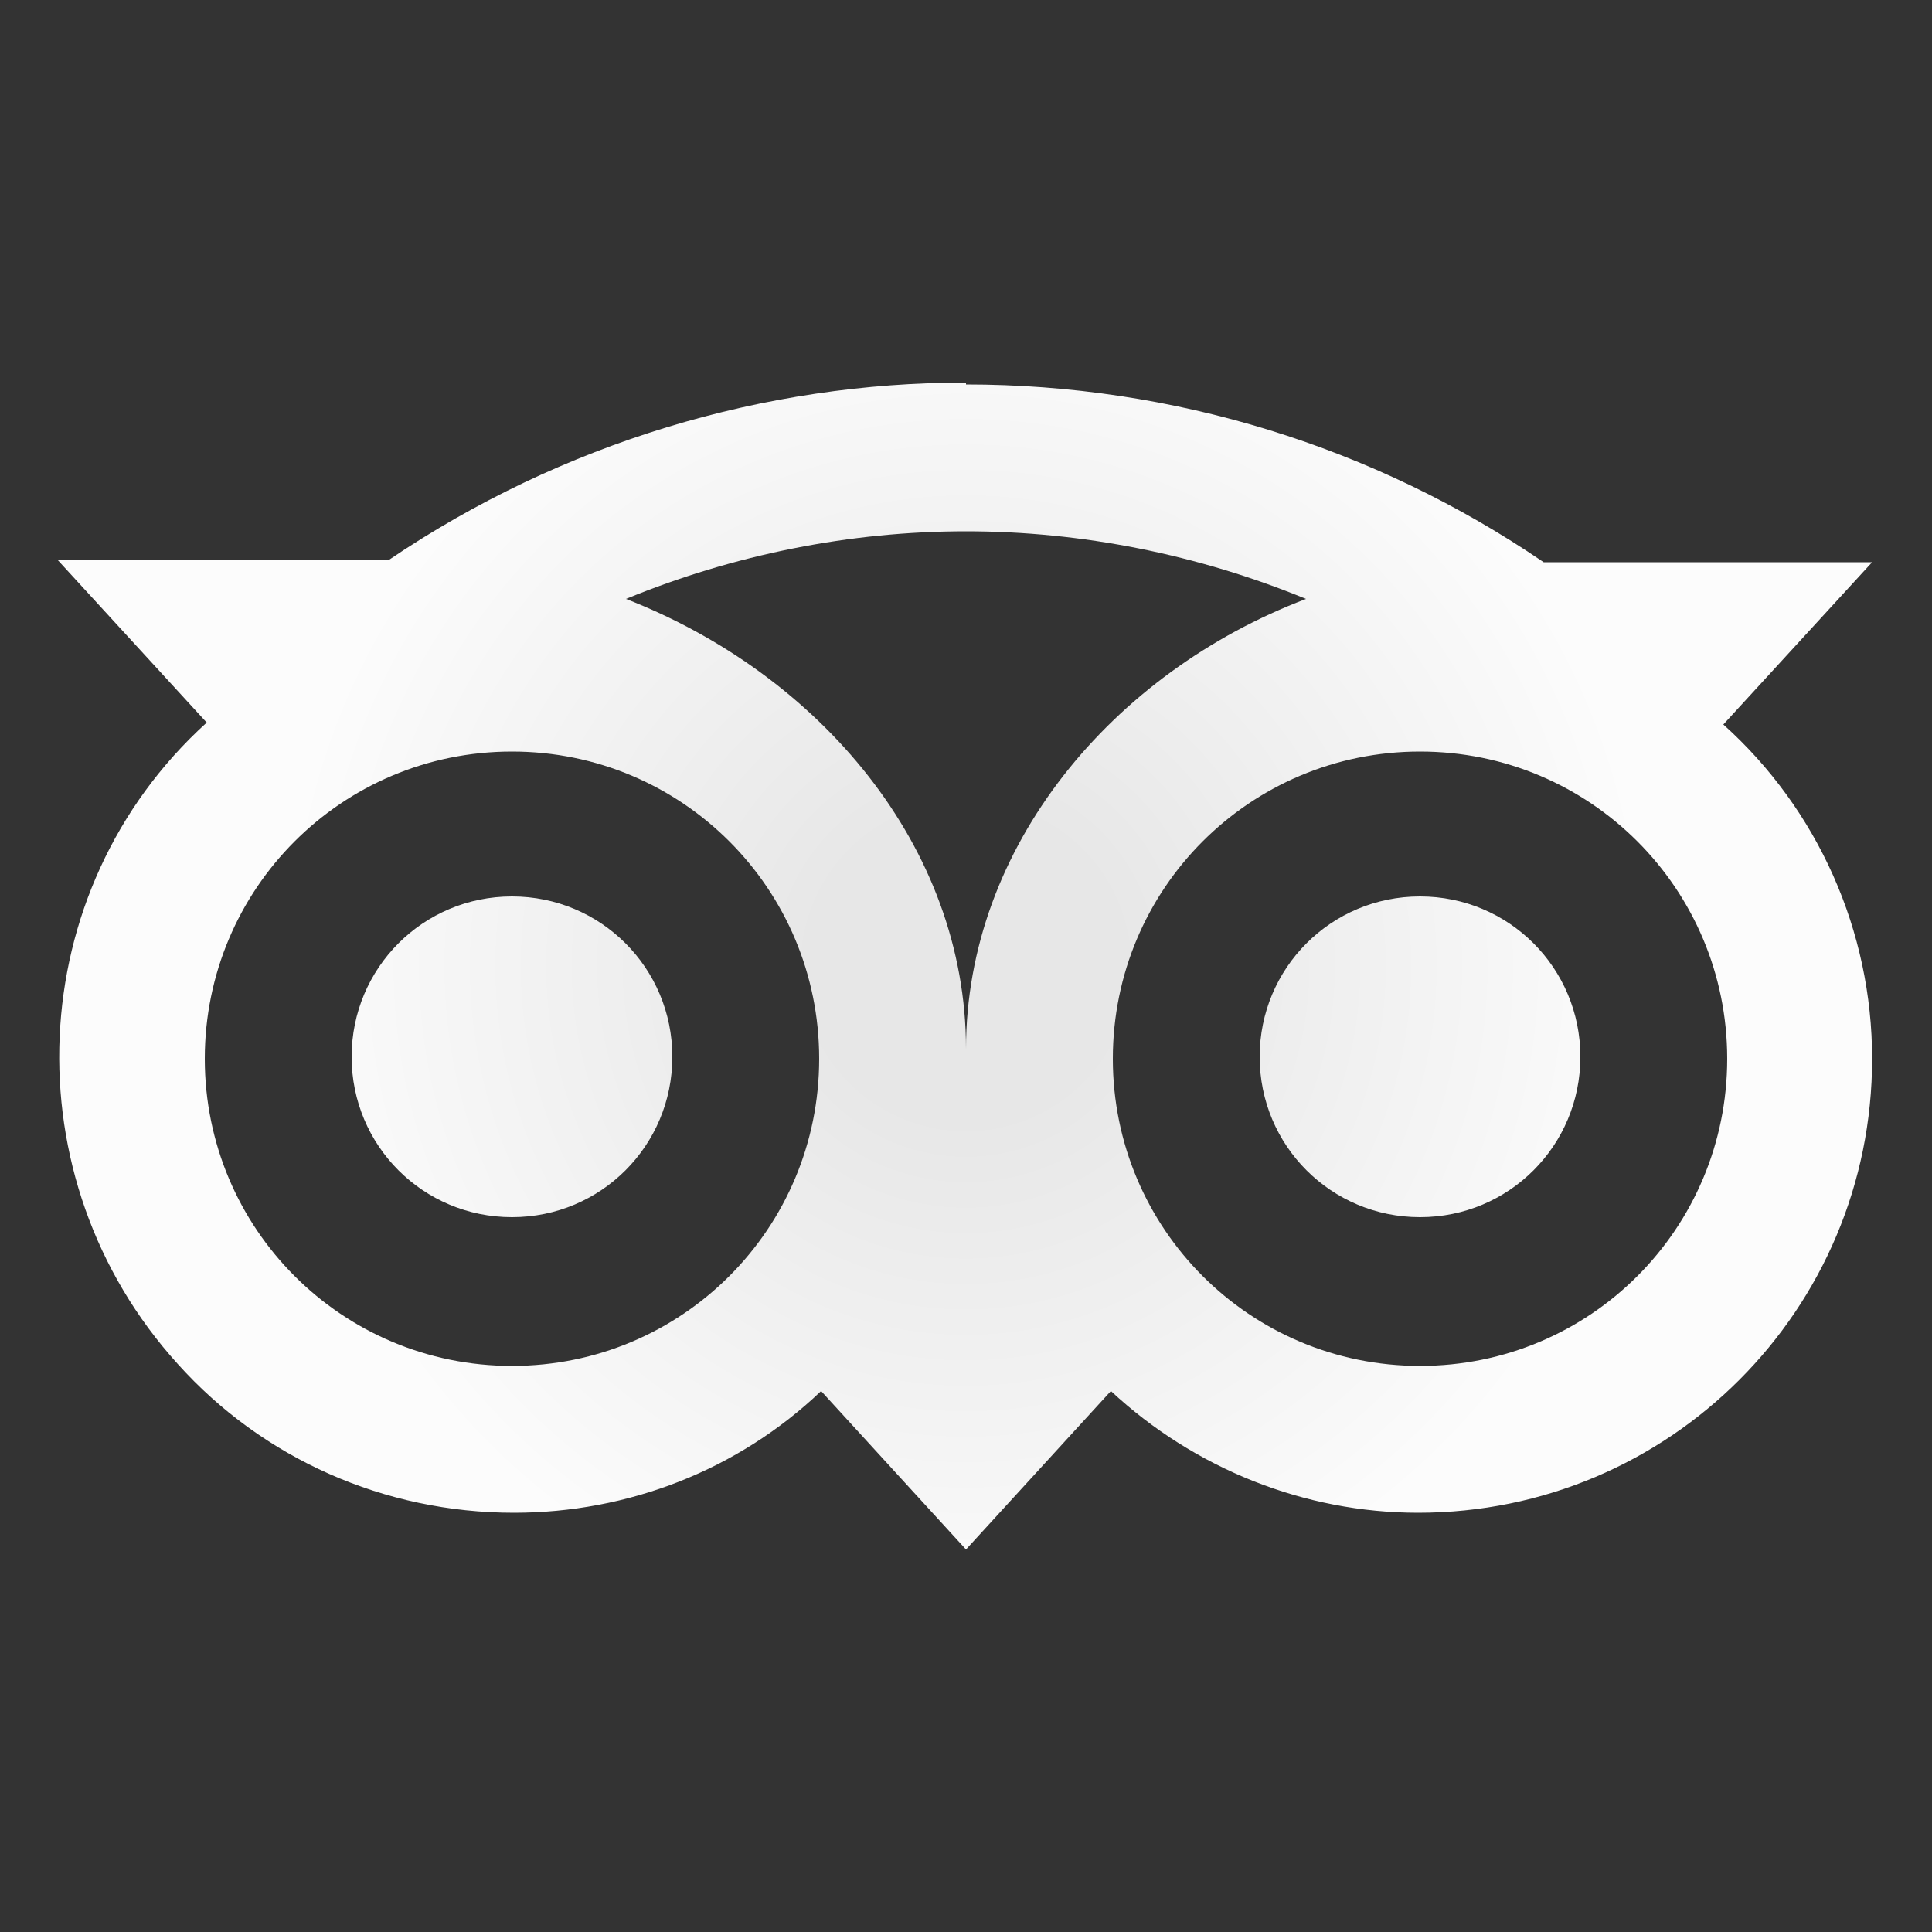 <?xml version="1.0" encoding="UTF-8"?>
<svg xmlns="http://www.w3.org/2000/svg" xmlns:xlink="http://www.w3.org/1999/xlink" version="1.1" viewBox="0 0 100 100">
  <rect x="0" y="0" width="100" height="100" fill="#333333" stroke="none"/>
  <defs>
    <style>
      .cls-1 {
        fill: url(#Degradado_sin_nombre);
      }
    </style>
    <radialGradient id="Degradado_sin_nombre" data-name="Degradado sin nombre" cx="50" cy="50" fx="50" fy="50" r="39.5" gradientUnits="userSpaceOnUse">
      <stop offset=".2" stop-color="#e7e7e7"/>
      <stop offset=".9" stop-color="#fcfcfc"/>
    </radialGradient>
  </defs>
  <!-- Generator: Adobe Illustrator 28.7.1, SVG Export Plug-In . SVG Version: 1.2.0 Build 142)  -->
  <g>
    <g id="Capa_1">
      <path class="cls-1" d="M50,19.8c-10.4,0-20.9,3.1-29.9,9.2H3l7.7,8.4C1.1,46.1.5,61,9.2,70.6c4.4,4.9,10.7,7.7,17.4,7.7,5.9,0,11.6-2.2,15.9-6.3l7.5,8.2,7.5-8.2c4.3,4,10,6.3,15.9,6.3,13,0,23.5-10.5,23.5-23.5,0-6.6-2.8-12.9-7.7-17.3l7.7-8.4h-17c-8.8-6-19.2-9.2-29.9-9.2ZM50,27.5c6,0,12,1.2,17.6,3.5-10,3.8-17.6,12.8-17.6,23.3,0-10.5-7.6-19.4-17.6-23.3,5.6-2.3,11.6-3.5,17.6-3.5h0ZM26.5,38.9c8.8,0,15.9,7.1,15.9,15.9s-7.1,15.9-15.9,15.9-15.9-7.1-15.9-15.9,7.1-15.9,15.9-15.9ZM73.5,38.9c8.8,0,15.9,7.1,15.9,15.9,0,8.8-7.1,15.9-15.9,15.9-8.8,0-15.9-7.1-15.9-15.9,0-8.8,7.1-15.9,15.9-15.9h0ZM26.5,46.4c-4.6,0-8.3,3.7-8.3,8.3,0,4.6,3.7,8.3,8.3,8.3,4.6,0,8.3-3.7,8.3-8.3s-3.7-8.3-8.3-8.3h0ZM73.5,46.4c-4.6,0-8.3,3.7-8.3,8.3,0,4.6,3.7,8.3,8.3,8.3,4.6,0,8.3-3.7,8.3-8.3s-3.7-8.3-8.3-8.3h0Z"/>
    </g>
  </g>
</svg>